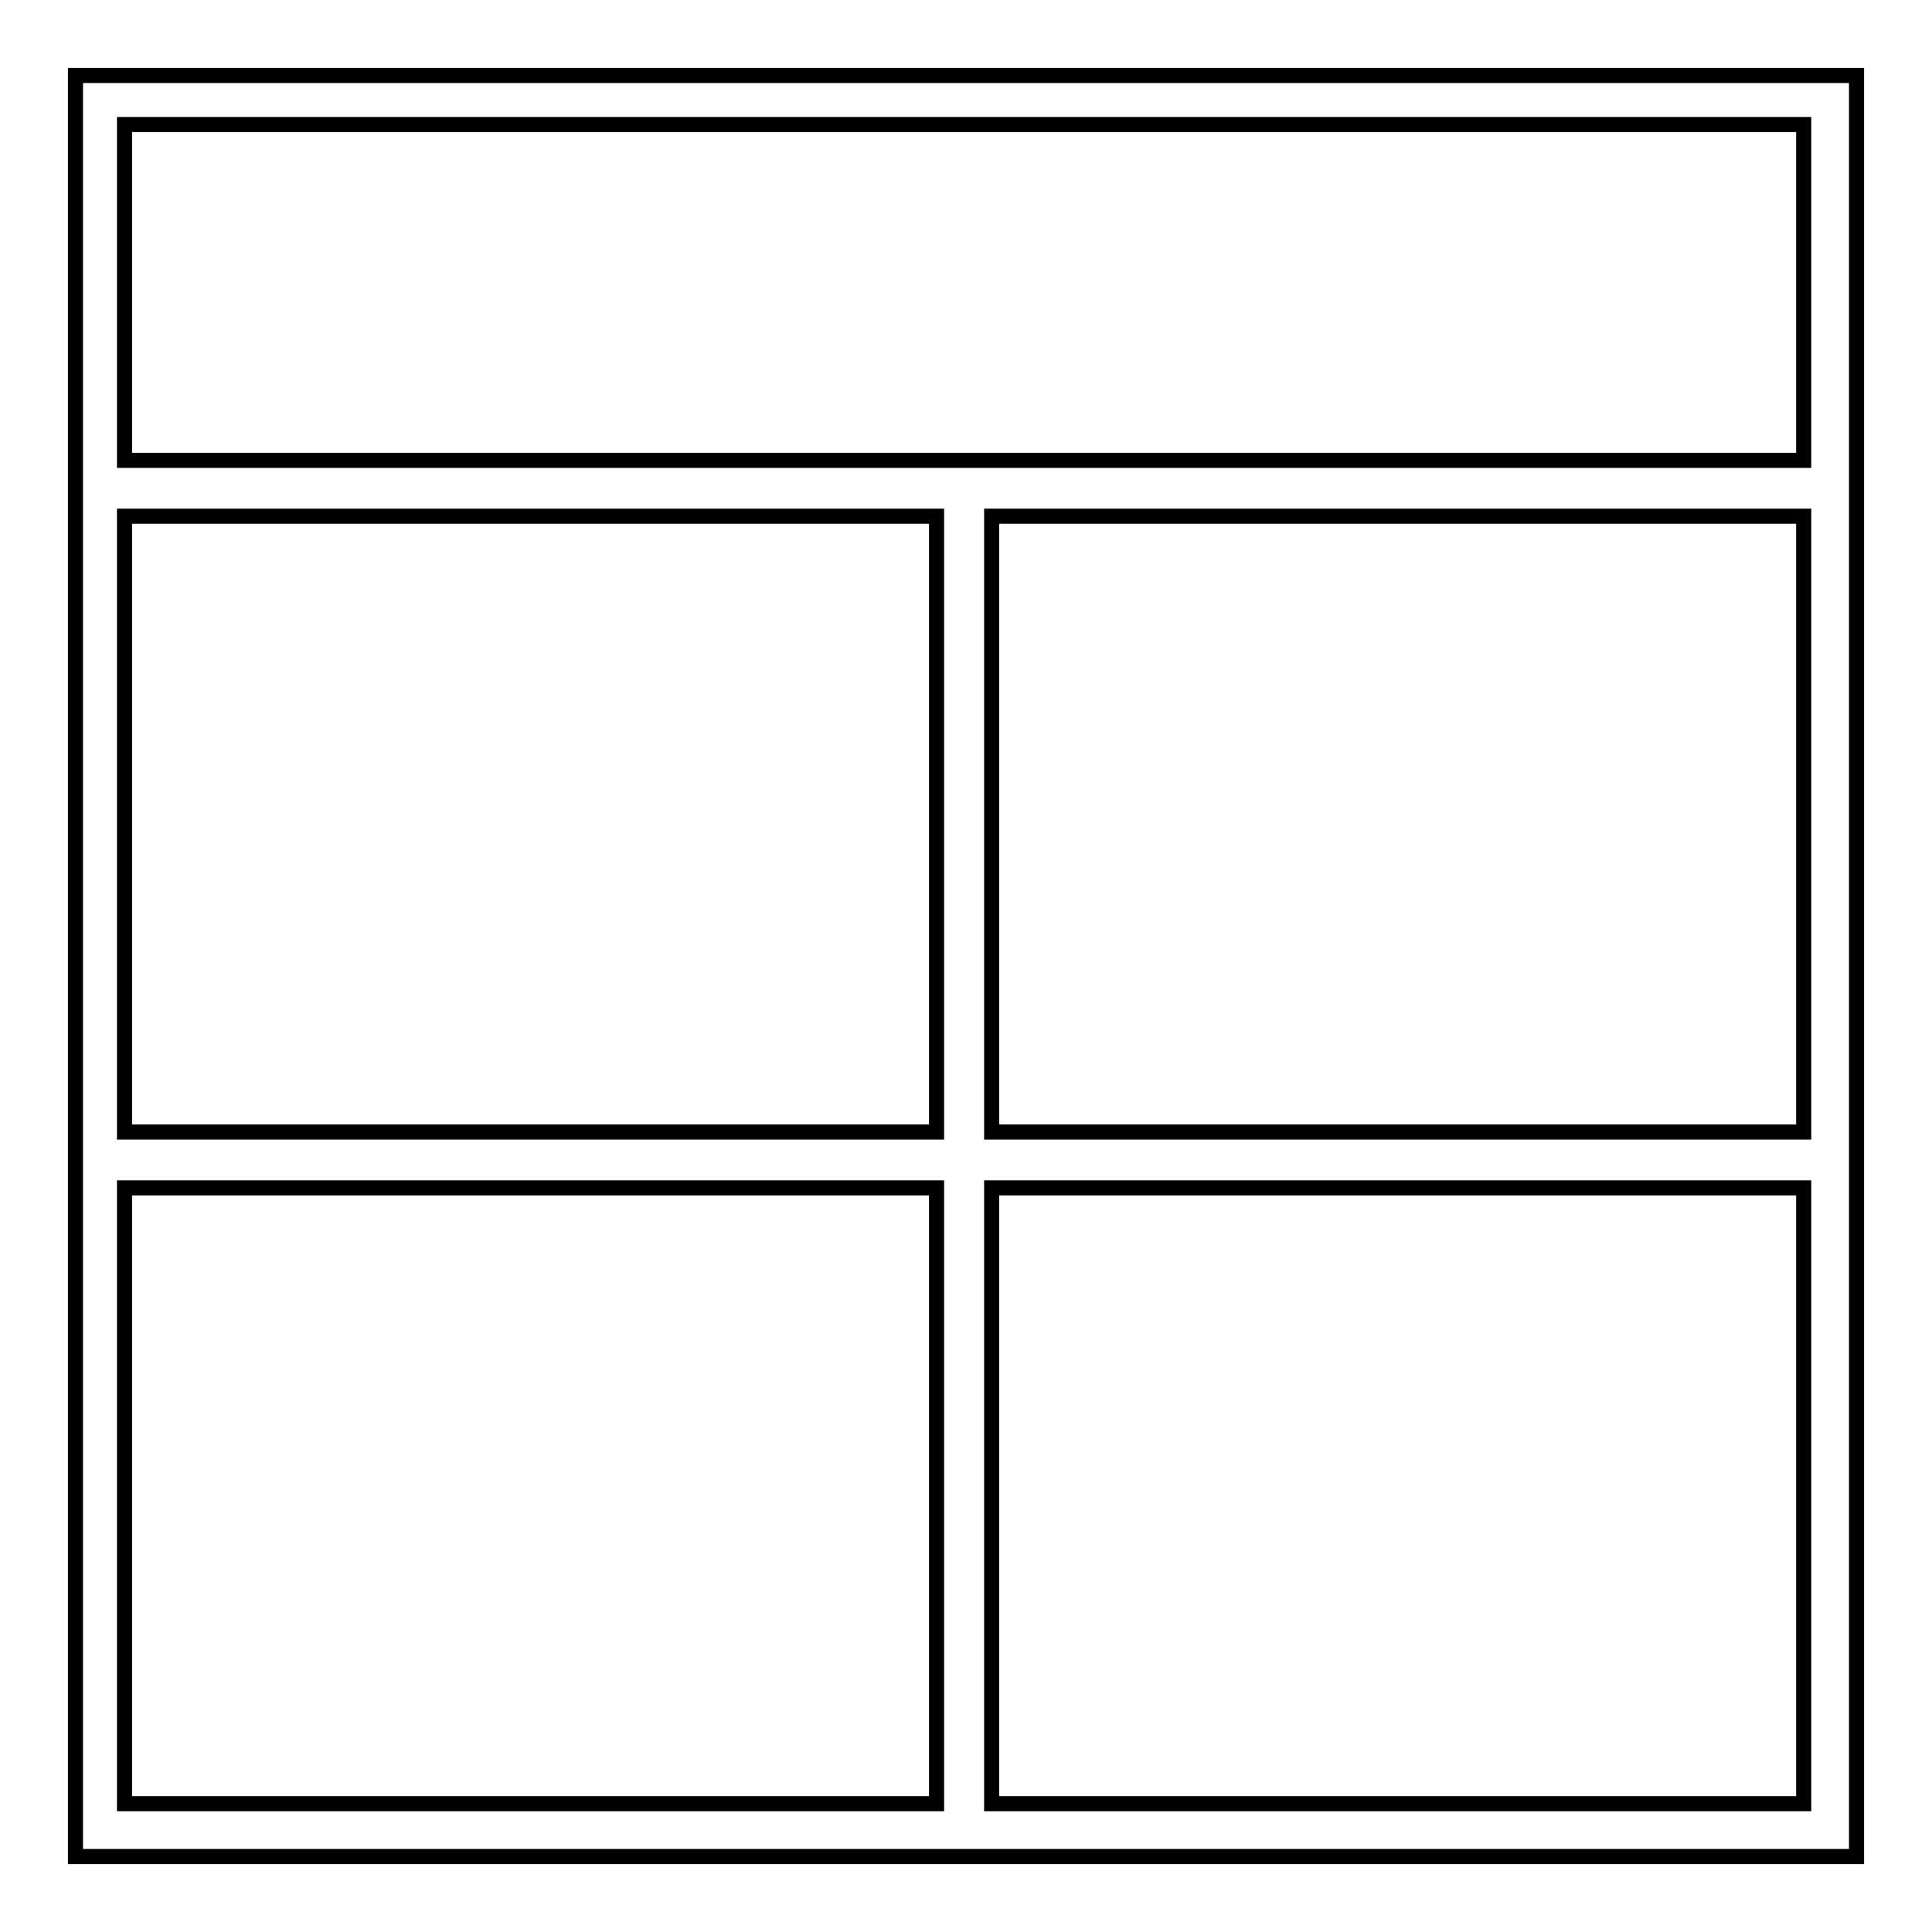 <?xml version="1.0" encoding="utf-8"?>
<!-- Svg Vector Icons : http://www.onlinewebfonts.com/icon -->
<!DOCTYPE svg PUBLIC "-//W3C//DTD SVG 1.1//EN" "http://www.w3.org/Graphics/SVG/1.1/DTD/svg11.dtd">
<svg version="1.1" xmlns="http://www.w3.org/2000/svg" xmlns:xlink="http://www.w3.org/1999/xlink" x="0px" y="0px" viewBox="0 0 256 256" enable-background="new 0 0 256 256" xml:space="preserve">
<g><g><g><path stroke-width="2" fill-opacity="0" stroke="#000000"  d="M10,128v118h118h118V128V10H128H10V128z M239,38.7V61H127.8H16.5V38.7V16.5h111.3H239L239,38.7L239,38.7z M124.1,109.2V150H70.3H16.5v-40.8V68.4h53.8h53.8V109.2z M239,109.2V150h-53.8h-53.8v-40.8V68.4h53.8H239V109.2L239,109.2z M124.1,198.2V239H70.3H16.5v-40.8v-40.8h53.8h53.8V198.2z M239,198.2V239h-53.8h-53.8v-40.8v-40.8h53.8H239V198.2L239,198.2z"/></g></g></g>
</svg>